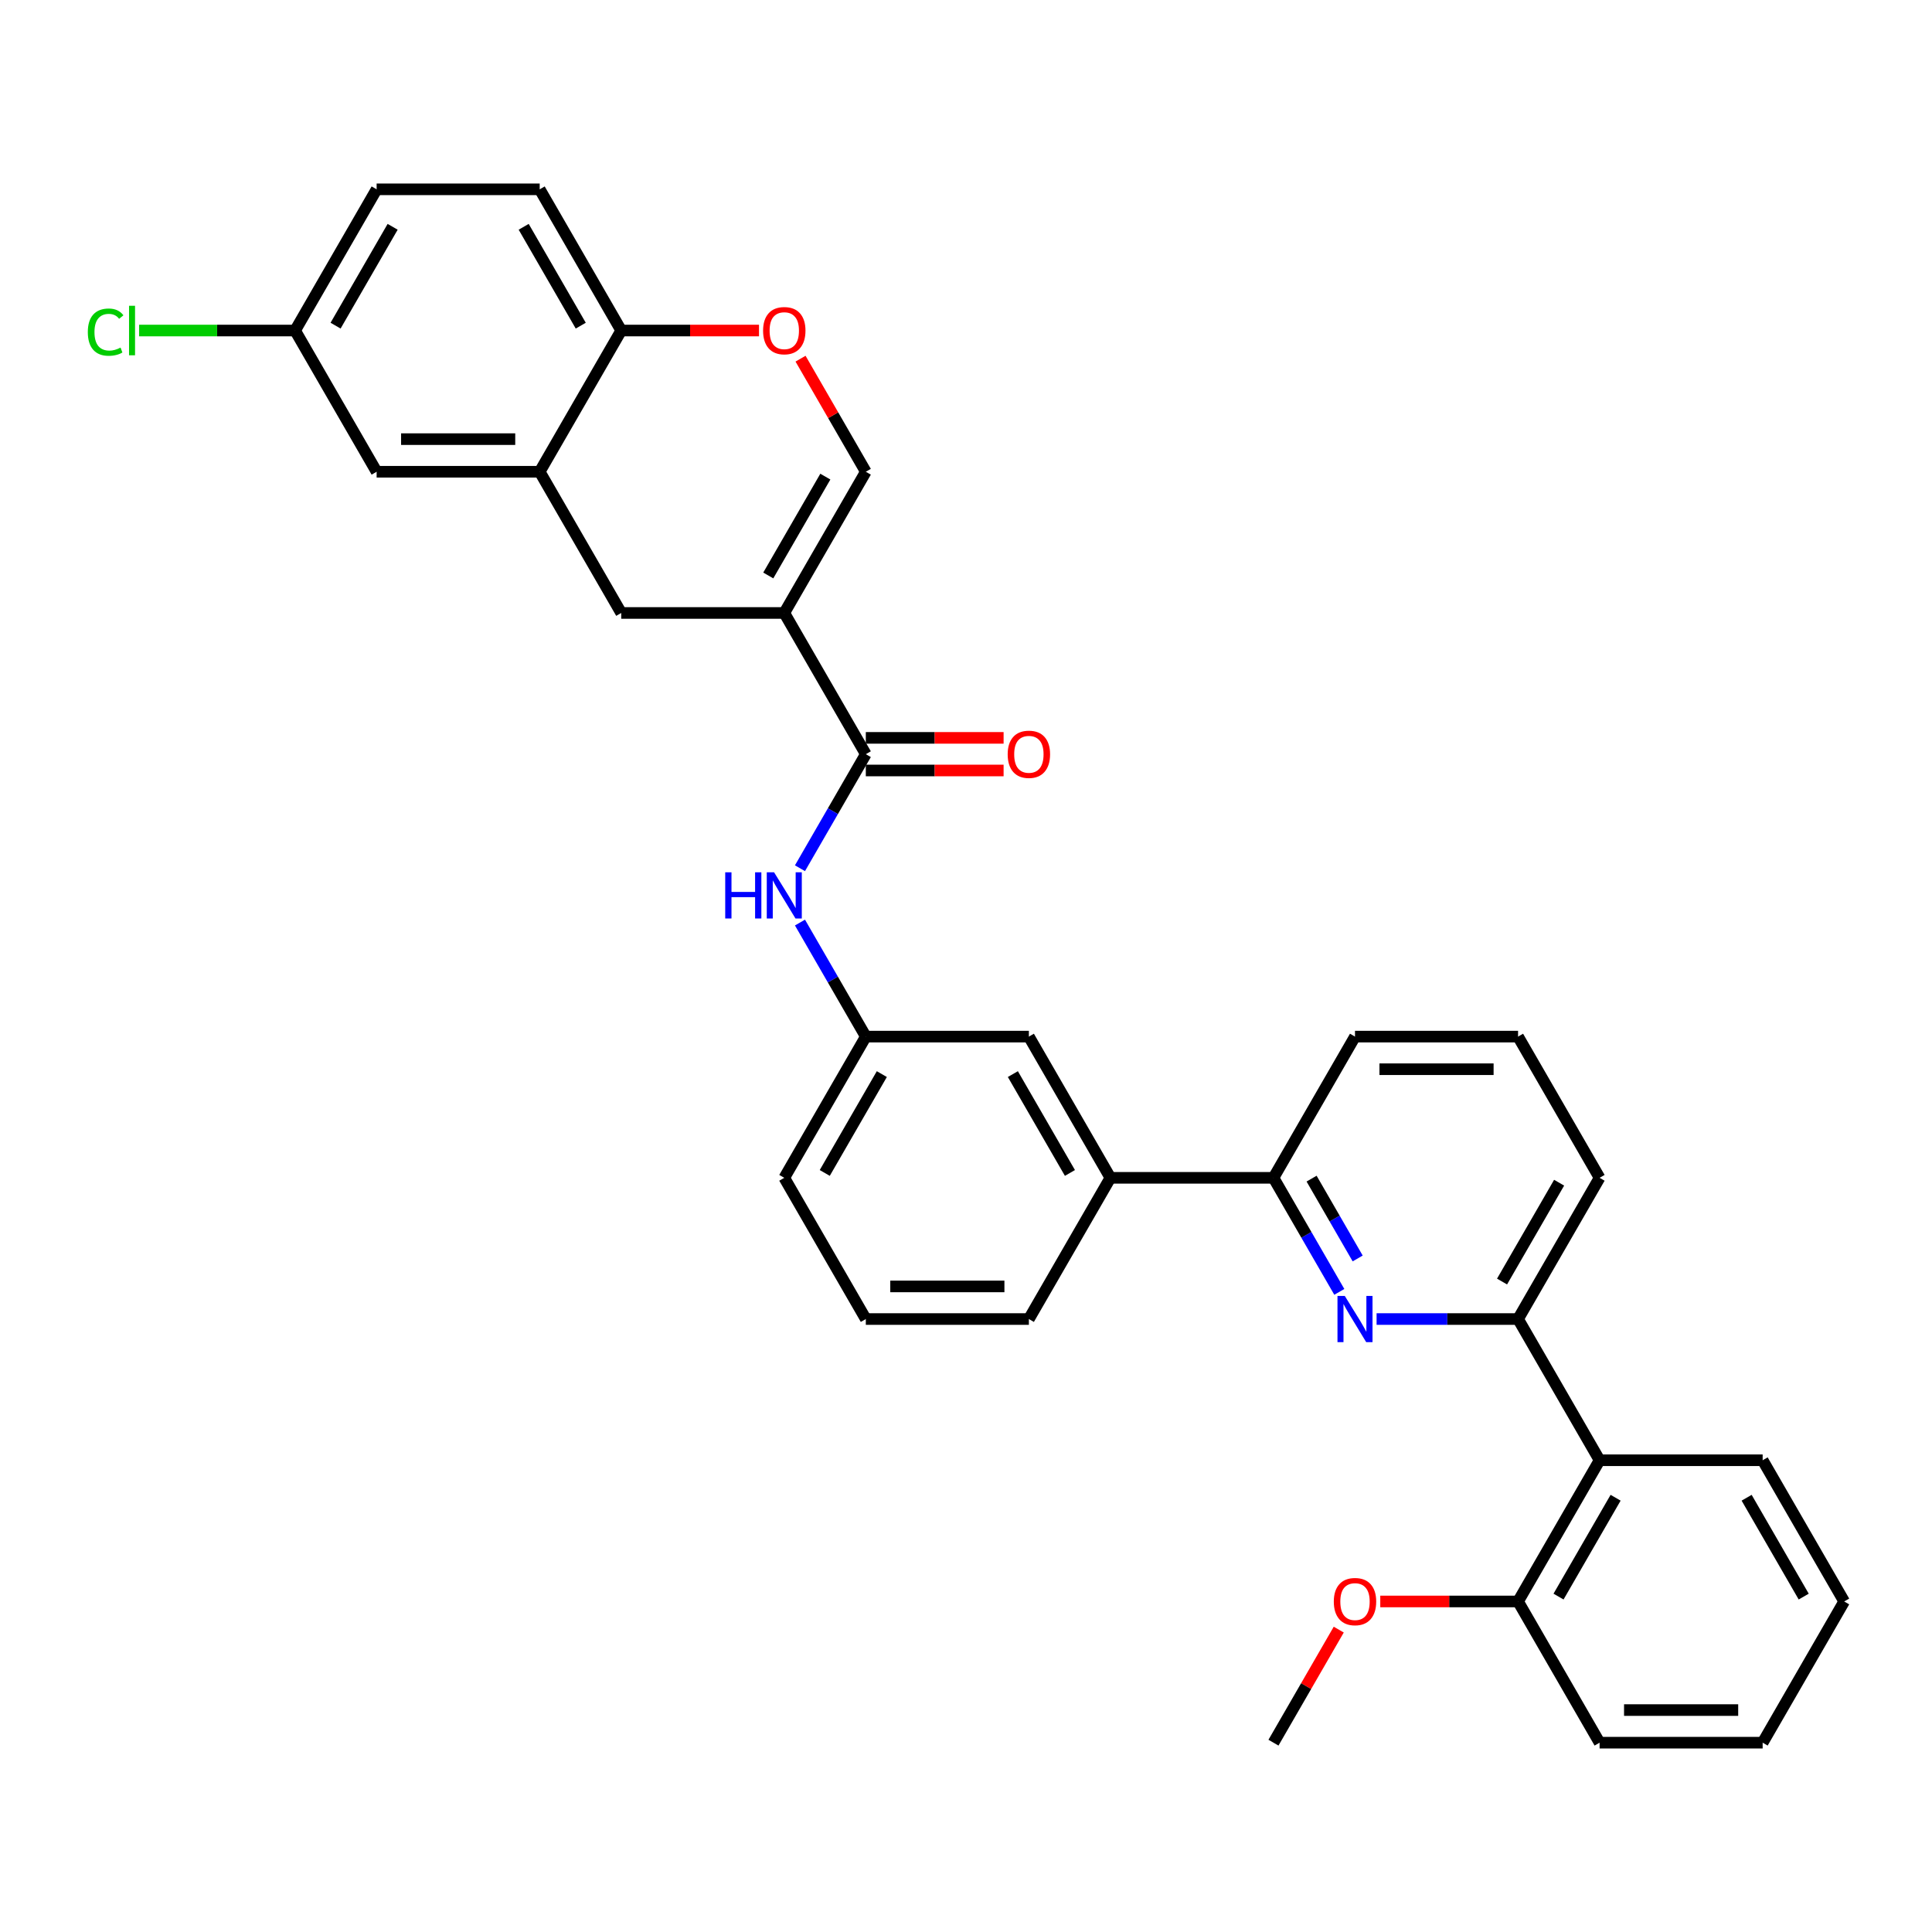 <?xml version='1.0' encoding='iso-8859-1'?>
<svg version='1.1' baseProfile='full'
              xmlns='http://www.w3.org/2000/svg'
                      xmlns:rdkit='http://www.rdkit.org/xml'
                      xmlns:xlink='http://www.w3.org/1999/xlink'
                  xml:space='preserve'
width='1000px' height='1000px' viewBox='0 0 1000 1000'>
<!-- END OF HEADER -->
<rect style='opacity:1.0;fill:#FFFFFF;stroke:none' width='1000' height='1000' x='0' y='0'> </rect>
<path class='bond-0' d='M 405.944,317.268 L 448.145,390.361' style='fill:none;fill-rule:evenodd;stroke:#000000;stroke-width:6px;stroke-linecap:butt;stroke-linejoin:miter;stroke-opacity:1' />
<path class='bond-2' d='M 405.944,317.268 L 448.145,244.176' style='fill:none;fill-rule:evenodd;stroke:#000000;stroke-width:6px;stroke-linecap:butt;stroke-linejoin:miter;stroke-opacity:1' />
<path class='bond-2' d='M 397.656,297.864 L 427.196,246.7' style='fill:none;fill-rule:evenodd;stroke:#000000;stroke-width:6px;stroke-linecap:butt;stroke-linejoin:miter;stroke-opacity:1' />
<path class='bond-7' d='M 405.944,317.268 L 321.544,317.268' style='fill:none;fill-rule:evenodd;stroke:#000000;stroke-width:6px;stroke-linecap:butt;stroke-linejoin:miter;stroke-opacity:1' />
<path class='bond-8' d='M 448.145,390.361 L 431.104,419.877' style='fill:none;fill-rule:evenodd;stroke:#000000;stroke-width:6px;stroke-linecap:butt;stroke-linejoin:miter;stroke-opacity:1' />
<path class='bond-8' d='M 431.104,419.877 L 414.063,449.393' style='fill:none;fill-rule:evenodd;stroke:#0000FF;stroke-width:6px;stroke-linecap:butt;stroke-linejoin:miter;stroke-opacity:1' />
<path class='bond-12' d='M 448.145,398.801 L 483.804,398.801' style='fill:none;fill-rule:evenodd;stroke:#000000;stroke-width:6px;stroke-linecap:butt;stroke-linejoin:miter;stroke-opacity:1' />
<path class='bond-12' d='M 483.804,398.801 L 519.463,398.801' style='fill:none;fill-rule:evenodd;stroke:#FF0000;stroke-width:6px;stroke-linecap:butt;stroke-linejoin:miter;stroke-opacity:1' />
<path class='bond-12' d='M 448.145,381.921 L 483.804,381.921' style='fill:none;fill-rule:evenodd;stroke:#000000;stroke-width:6px;stroke-linecap:butt;stroke-linejoin:miter;stroke-opacity:1' />
<path class='bond-12' d='M 483.804,381.921 L 519.463,381.921' style='fill:none;fill-rule:evenodd;stroke:#FF0000;stroke-width:6px;stroke-linecap:butt;stroke-linejoin:miter;stroke-opacity:1' />
<path class='bond-1' d='M 693.227,668.671 L 676.186,639.155' style='fill:none;fill-rule:evenodd;stroke:#0000FF;stroke-width:6px;stroke-linecap:butt;stroke-linejoin:miter;stroke-opacity:1' />
<path class='bond-1' d='M 676.186,639.155 L 659.145,609.639' style='fill:none;fill-rule:evenodd;stroke:#000000;stroke-width:6px;stroke-linecap:butt;stroke-linejoin:miter;stroke-opacity:1' />
<path class='bond-1' d='M 702.733,651.376 L 690.804,630.715' style='fill:none;fill-rule:evenodd;stroke:#0000FF;stroke-width:6px;stroke-linecap:butt;stroke-linejoin:miter;stroke-opacity:1' />
<path class='bond-1' d='M 690.804,630.715 L 678.876,610.054' style='fill:none;fill-rule:evenodd;stroke:#000000;stroke-width:6px;stroke-linecap:butt;stroke-linejoin:miter;stroke-opacity:1' />
<path class='bond-3' d='M 712.52,682.732 L 749.132,682.732' style='fill:none;fill-rule:evenodd;stroke:#0000FF;stroke-width:6px;stroke-linecap:butt;stroke-linejoin:miter;stroke-opacity:1' />
<path class='bond-3' d='M 749.132,682.732 L 785.745,682.732' style='fill:none;fill-rule:evenodd;stroke:#000000;stroke-width:6px;stroke-linecap:butt;stroke-linejoin:miter;stroke-opacity:1' />
<path class='bond-4' d='M 448.145,244.176 L 431.25,214.913' style='fill:none;fill-rule:evenodd;stroke:#000000;stroke-width:6px;stroke-linecap:butt;stroke-linejoin:miter;stroke-opacity:1' />
<path class='bond-4' d='M 431.25,214.913 L 414.355,185.65' style='fill:none;fill-rule:evenodd;stroke:#FF0000;stroke-width:6px;stroke-linecap:butt;stroke-linejoin:miter;stroke-opacity:1' />
<path class='bond-6' d='M 785.745,682.732 L 827.945,755.824' style='fill:none;fill-rule:evenodd;stroke:#000000;stroke-width:6px;stroke-linecap:butt;stroke-linejoin:miter;stroke-opacity:1' />
<path class='bond-22' d='M 785.745,682.732 L 827.945,609.639' style='fill:none;fill-rule:evenodd;stroke:#000000;stroke-width:6px;stroke-linecap:butt;stroke-linejoin:miter;stroke-opacity:1' />
<path class='bond-22' d='M 777.457,663.328 L 806.997,612.163' style='fill:none;fill-rule:evenodd;stroke:#000000;stroke-width:6px;stroke-linecap:butt;stroke-linejoin:miter;stroke-opacity:1' />
<path class='bond-10' d='M 392.862,171.083 L 357.203,171.083' style='fill:none;fill-rule:evenodd;stroke:#FF0000;stroke-width:6px;stroke-linecap:butt;stroke-linejoin:miter;stroke-opacity:1' />
<path class='bond-10' d='M 357.203,171.083 L 321.544,171.083' style='fill:none;fill-rule:evenodd;stroke:#000000;stroke-width:6px;stroke-linecap:butt;stroke-linejoin:miter;stroke-opacity:1' />
<path class='bond-5' d='M 279.344,244.176 L 321.544,317.268' style='fill:none;fill-rule:evenodd;stroke:#000000;stroke-width:6px;stroke-linecap:butt;stroke-linejoin:miter;stroke-opacity:1' />
<path class='bond-14' d='M 279.344,244.176 L 194.944,244.176' style='fill:none;fill-rule:evenodd;stroke:#000000;stroke-width:6px;stroke-linecap:butt;stroke-linejoin:miter;stroke-opacity:1' />
<path class='bond-14' d='M 266.684,227.296 L 207.604,227.296' style='fill:none;fill-rule:evenodd;stroke:#000000;stroke-width:6px;stroke-linecap:butt;stroke-linejoin:miter;stroke-opacity:1' />
<path class='bond-33' d='M 279.344,244.176 L 321.544,171.083' style='fill:none;fill-rule:evenodd;stroke:#000000;stroke-width:6px;stroke-linecap:butt;stroke-linejoin:miter;stroke-opacity:1' />
<path class='bond-16' d='M 827.945,755.824 L 785.745,828.917' style='fill:none;fill-rule:evenodd;stroke:#000000;stroke-width:6px;stroke-linecap:butt;stroke-linejoin:miter;stroke-opacity:1' />
<path class='bond-16' d='M 836.234,775.228 L 806.694,826.393' style='fill:none;fill-rule:evenodd;stroke:#000000;stroke-width:6px;stroke-linecap:butt;stroke-linejoin:miter;stroke-opacity:1' />
<path class='bond-23' d='M 827.945,755.824 L 912.345,755.824' style='fill:none;fill-rule:evenodd;stroke:#000000;stroke-width:6px;stroke-linecap:butt;stroke-linejoin:miter;stroke-opacity:1' />
<path class='bond-13' d='M 414.063,477.515 L 431.104,507.031' style='fill:none;fill-rule:evenodd;stroke:#0000FF;stroke-width:6px;stroke-linecap:butt;stroke-linejoin:miter;stroke-opacity:1' />
<path class='bond-13' d='M 431.104,507.031 L 448.145,536.546' style='fill:none;fill-rule:evenodd;stroke:#000000;stroke-width:6px;stroke-linecap:butt;stroke-linejoin:miter;stroke-opacity:1' />
<path class='bond-9' d='M 659.145,609.639 L 574.745,609.639' style='fill:none;fill-rule:evenodd;stroke:#000000;stroke-width:6px;stroke-linecap:butt;stroke-linejoin:miter;stroke-opacity:1' />
<path class='bond-24' d='M 659.145,609.639 L 701.345,536.546' style='fill:none;fill-rule:evenodd;stroke:#000000;stroke-width:6px;stroke-linecap:butt;stroke-linejoin:miter;stroke-opacity:1' />
<path class='bond-17' d='M 321.544,171.083 L 279.344,97.99' style='fill:none;fill-rule:evenodd;stroke:#000000;stroke-width:6px;stroke-linecap:butt;stroke-linejoin:miter;stroke-opacity:1' />
<path class='bond-17' d='M 300.596,168.559 L 271.056,117.394' style='fill:none;fill-rule:evenodd;stroke:#000000;stroke-width:6px;stroke-linecap:butt;stroke-linejoin:miter;stroke-opacity:1' />
<path class='bond-11' d='M 574.745,609.639 L 532.545,536.546' style='fill:none;fill-rule:evenodd;stroke:#000000;stroke-width:6px;stroke-linecap:butt;stroke-linejoin:miter;stroke-opacity:1' />
<path class='bond-11' d='M 553.796,607.115 L 524.256,555.95' style='fill:none;fill-rule:evenodd;stroke:#000000;stroke-width:6px;stroke-linecap:butt;stroke-linejoin:miter;stroke-opacity:1' />
<path class='bond-25' d='M 574.745,609.639 L 532.545,682.732' style='fill:none;fill-rule:evenodd;stroke:#000000;stroke-width:6px;stroke-linecap:butt;stroke-linejoin:miter;stroke-opacity:1' />
<path class='bond-15' d='M 448.145,536.546 L 532.545,536.546' style='fill:none;fill-rule:evenodd;stroke:#000000;stroke-width:6px;stroke-linecap:butt;stroke-linejoin:miter;stroke-opacity:1' />
<path class='bond-28' d='M 448.145,536.546 L 405.944,609.639' style='fill:none;fill-rule:evenodd;stroke:#000000;stroke-width:6px;stroke-linecap:butt;stroke-linejoin:miter;stroke-opacity:1' />
<path class='bond-28' d='M 456.433,555.95 L 426.893,607.115' style='fill:none;fill-rule:evenodd;stroke:#000000;stroke-width:6px;stroke-linecap:butt;stroke-linejoin:miter;stroke-opacity:1' />
<path class='bond-18' d='M 194.944,244.176 L 152.744,171.083' style='fill:none;fill-rule:evenodd;stroke:#000000;stroke-width:6px;stroke-linecap:butt;stroke-linejoin:miter;stroke-opacity:1' />
<path class='bond-21' d='M 785.745,828.917 L 750.086,828.917' style='fill:none;fill-rule:evenodd;stroke:#000000;stroke-width:6px;stroke-linecap:butt;stroke-linejoin:miter;stroke-opacity:1' />
<path class='bond-21' d='M 750.086,828.917 L 714.427,828.917' style='fill:none;fill-rule:evenodd;stroke:#FF0000;stroke-width:6px;stroke-linecap:butt;stroke-linejoin:miter;stroke-opacity:1' />
<path class='bond-29' d='M 785.745,828.917 L 827.945,902.01' style='fill:none;fill-rule:evenodd;stroke:#000000;stroke-width:6px;stroke-linecap:butt;stroke-linejoin:miter;stroke-opacity:1' />
<path class='bond-19' d='M 279.344,97.99 L 194.944,97.99' style='fill:none;fill-rule:evenodd;stroke:#000000;stroke-width:6px;stroke-linecap:butt;stroke-linejoin:miter;stroke-opacity:1' />
<path class='bond-20' d='M 152.744,171.083 L 112.375,171.083' style='fill:none;fill-rule:evenodd;stroke:#000000;stroke-width:6px;stroke-linecap:butt;stroke-linejoin:miter;stroke-opacity:1' />
<path class='bond-20' d='M 112.375,171.083 L 72.007,171.083' style='fill:none;fill-rule:evenodd;stroke:#00CC00;stroke-width:6px;stroke-linecap:butt;stroke-linejoin:miter;stroke-opacity:1' />
<path class='bond-35' d='M 152.744,171.083 L 194.944,97.99' style='fill:none;fill-rule:evenodd;stroke:#000000;stroke-width:6px;stroke-linecap:butt;stroke-linejoin:miter;stroke-opacity:1' />
<path class='bond-35' d='M 173.693,168.559 L 203.233,117.394' style='fill:none;fill-rule:evenodd;stroke:#000000;stroke-width:6px;stroke-linecap:butt;stroke-linejoin:miter;stroke-opacity:1' />
<path class='bond-30' d='M 692.934,843.485 L 676.04,872.747' style='fill:none;fill-rule:evenodd;stroke:#FF0000;stroke-width:6px;stroke-linecap:butt;stroke-linejoin:miter;stroke-opacity:1' />
<path class='bond-30' d='M 676.04,872.747 L 659.145,902.01' style='fill:none;fill-rule:evenodd;stroke:#000000;stroke-width:6px;stroke-linecap:butt;stroke-linejoin:miter;stroke-opacity:1' />
<path class='bond-36' d='M 827.945,609.639 L 785.745,536.546' style='fill:none;fill-rule:evenodd;stroke:#000000;stroke-width:6px;stroke-linecap:butt;stroke-linejoin:miter;stroke-opacity:1' />
<path class='bond-31' d='M 912.345,755.824 L 954.545,828.917' style='fill:none;fill-rule:evenodd;stroke:#000000;stroke-width:6px;stroke-linecap:butt;stroke-linejoin:miter;stroke-opacity:1' />
<path class='bond-31' d='M 904.057,775.228 L 933.597,826.393' style='fill:none;fill-rule:evenodd;stroke:#000000;stroke-width:6px;stroke-linecap:butt;stroke-linejoin:miter;stroke-opacity:1' />
<path class='bond-26' d='M 701.345,536.546 L 785.745,536.546' style='fill:none;fill-rule:evenodd;stroke:#000000;stroke-width:6px;stroke-linecap:butt;stroke-linejoin:miter;stroke-opacity:1' />
<path class='bond-26' d='M 714.005,553.426 L 773.085,553.426' style='fill:none;fill-rule:evenodd;stroke:#000000;stroke-width:6px;stroke-linecap:butt;stroke-linejoin:miter;stroke-opacity:1' />
<path class='bond-34' d='M 532.545,682.732 L 448.145,682.732' style='fill:none;fill-rule:evenodd;stroke:#000000;stroke-width:6px;stroke-linecap:butt;stroke-linejoin:miter;stroke-opacity:1' />
<path class='bond-34' d='M 519.885,665.852 L 460.805,665.852' style='fill:none;fill-rule:evenodd;stroke:#000000;stroke-width:6px;stroke-linecap:butt;stroke-linejoin:miter;stroke-opacity:1' />
<path class='bond-27' d='M 448.145,682.732 L 405.944,609.639' style='fill:none;fill-rule:evenodd;stroke:#000000;stroke-width:6px;stroke-linecap:butt;stroke-linejoin:miter;stroke-opacity:1' />
<path class='bond-32' d='M 827.945,902.01 L 912.345,902.01' style='fill:none;fill-rule:evenodd;stroke:#000000;stroke-width:6px;stroke-linecap:butt;stroke-linejoin:miter;stroke-opacity:1' />
<path class='bond-32' d='M 840.605,885.13 L 899.685,885.13' style='fill:none;fill-rule:evenodd;stroke:#000000;stroke-width:6px;stroke-linecap:butt;stroke-linejoin:miter;stroke-opacity:1' />
<path class='bond-37' d='M 954.545,828.917 L 912.345,902.01' style='fill:none;fill-rule:evenodd;stroke:#000000;stroke-width:6px;stroke-linecap:butt;stroke-linejoin:miter;stroke-opacity:1' />
<path  class='atom-2' d='M 696.062 670.781
L 703.894 683.441
Q 704.67 684.69, 705.919 686.952
Q 707.169 689.214, 707.236 689.349
L 707.236 670.781
L 710.41 670.781
L 710.41 694.683
L 707.135 694.683
L 698.729 680.841
Q 697.75 679.221, 696.703 677.364
Q 695.69 675.507, 695.386 674.933
L 695.386 694.683
L 692.28 694.683
L 692.28 670.781
L 696.062 670.781
' fill='#0000FF'/>
<path  class='atom-5' d='M 394.972 171.15
Q 394.972 165.411, 397.808 162.204
Q 400.644 158.997, 405.944 158.997
Q 411.245 158.997, 414.081 162.204
Q 416.916 165.411, 416.916 171.15
Q 416.916 176.957, 414.047 180.266
Q 411.177 183.54, 405.944 183.54
Q 400.678 183.54, 397.808 180.266
Q 394.972 176.991, 394.972 171.15
M 405.944 180.84
Q 409.591 180.84, 411.549 178.409
Q 413.54 175.944, 413.54 171.15
Q 413.54 166.458, 411.549 164.095
Q 409.591 161.698, 405.944 161.698
Q 402.298 161.698, 400.307 164.061
Q 398.348 166.424, 398.348 171.15
Q 398.348 175.978, 400.307 178.409
Q 402.298 180.84, 405.944 180.84
' fill='#FF0000'/>
<path  class='atom-9' d='M 375.375 451.503
L 378.616 451.503
L 378.616 461.664
L 390.837 461.664
L 390.837 451.503
L 394.078 451.503
L 394.078 475.405
L 390.837 475.405
L 390.837 464.365
L 378.616 464.365
L 378.616 475.405
L 375.375 475.405
L 375.375 451.503
' fill='#0000FF'/>
<path  class='atom-9' d='M 400.661 451.503
L 408.493 464.163
Q 409.27 465.412, 410.519 467.674
Q 411.768 469.936, 411.836 470.071
L 411.836 451.503
L 415.009 451.503
L 415.009 475.405
L 411.734 475.405
L 403.328 461.563
Q 402.349 459.943, 401.302 458.086
Q 400.29 456.229, 399.986 455.655
L 399.986 475.405
L 396.88 475.405
L 396.88 451.503
L 400.661 451.503
' fill='#0000FF'/>
<path  class='atom-13' d='M 521.573 390.429
Q 521.573 384.689, 524.409 381.482
Q 527.244 378.275, 532.545 378.275
Q 537.845 378.275, 540.681 381.482
Q 543.517 384.689, 543.517 390.429
Q 543.517 396.235, 540.647 399.544
Q 537.778 402.818, 532.545 402.818
Q 527.278 402.818, 524.409 399.544
Q 521.573 396.269, 521.573 390.429
M 532.545 400.118
Q 536.191 400.118, 538.149 397.687
Q 540.141 395.222, 540.141 390.429
Q 540.141 385.736, 538.149 383.373
Q 536.191 380.976, 532.545 380.976
Q 528.899 380.976, 526.907 383.339
Q 524.949 385.702, 524.949 390.429
Q 524.949 395.256, 526.907 397.687
Q 528.899 400.118, 532.545 400.118
' fill='#FF0000'/>
<path  class='atom-21' d='M 45.455 171.91
Q 45.455 165.968, 48.223 162.862
Q 51.025 159.723, 56.325 159.723
Q 61.254 159.723, 63.888 163.2
L 61.659 165.023
Q 59.735 162.491, 56.325 162.491
Q 52.713 162.491, 50.789 164.922
Q 48.898 167.319, 48.898 171.91
Q 48.898 176.636, 50.856 179.067
Q 52.848 181.498, 56.697 181.498
Q 59.33 181.498, 62.402 179.911
L 63.347 182.443
Q 62.098 183.253, 60.208 183.726
Q 58.317 184.199, 56.224 184.199
Q 51.025 184.199, 48.223 181.025
Q 45.455 177.852, 45.455 171.91
' fill='#00CC00'/>
<path  class='atom-21' d='M 66.791 158.271
L 69.897 158.271
L 69.897 183.895
L 66.791 183.895
L 66.791 158.271
' fill='#00CC00'/>
<path  class='atom-22' d='M 690.373 828.985
Q 690.373 823.245, 693.209 820.038
Q 696.045 816.831, 701.345 816.831
Q 706.645 816.831, 709.481 820.038
Q 712.317 823.245, 712.317 828.985
Q 712.317 834.791, 709.447 838.1
Q 706.578 841.374, 701.345 841.374
Q 696.078 841.374, 693.209 838.1
Q 690.373 834.825, 690.373 828.985
M 701.345 838.674
Q 704.991 838.674, 706.949 836.243
Q 708.941 833.778, 708.941 828.985
Q 708.941 824.292, 706.949 821.929
Q 704.991 819.532, 701.345 819.532
Q 697.699 819.532, 695.707 821.895
Q 693.749 824.258, 693.749 828.985
Q 693.749 833.812, 695.707 836.243
Q 697.699 838.674, 701.345 838.674
' fill='#FF0000'/>
</svg>
